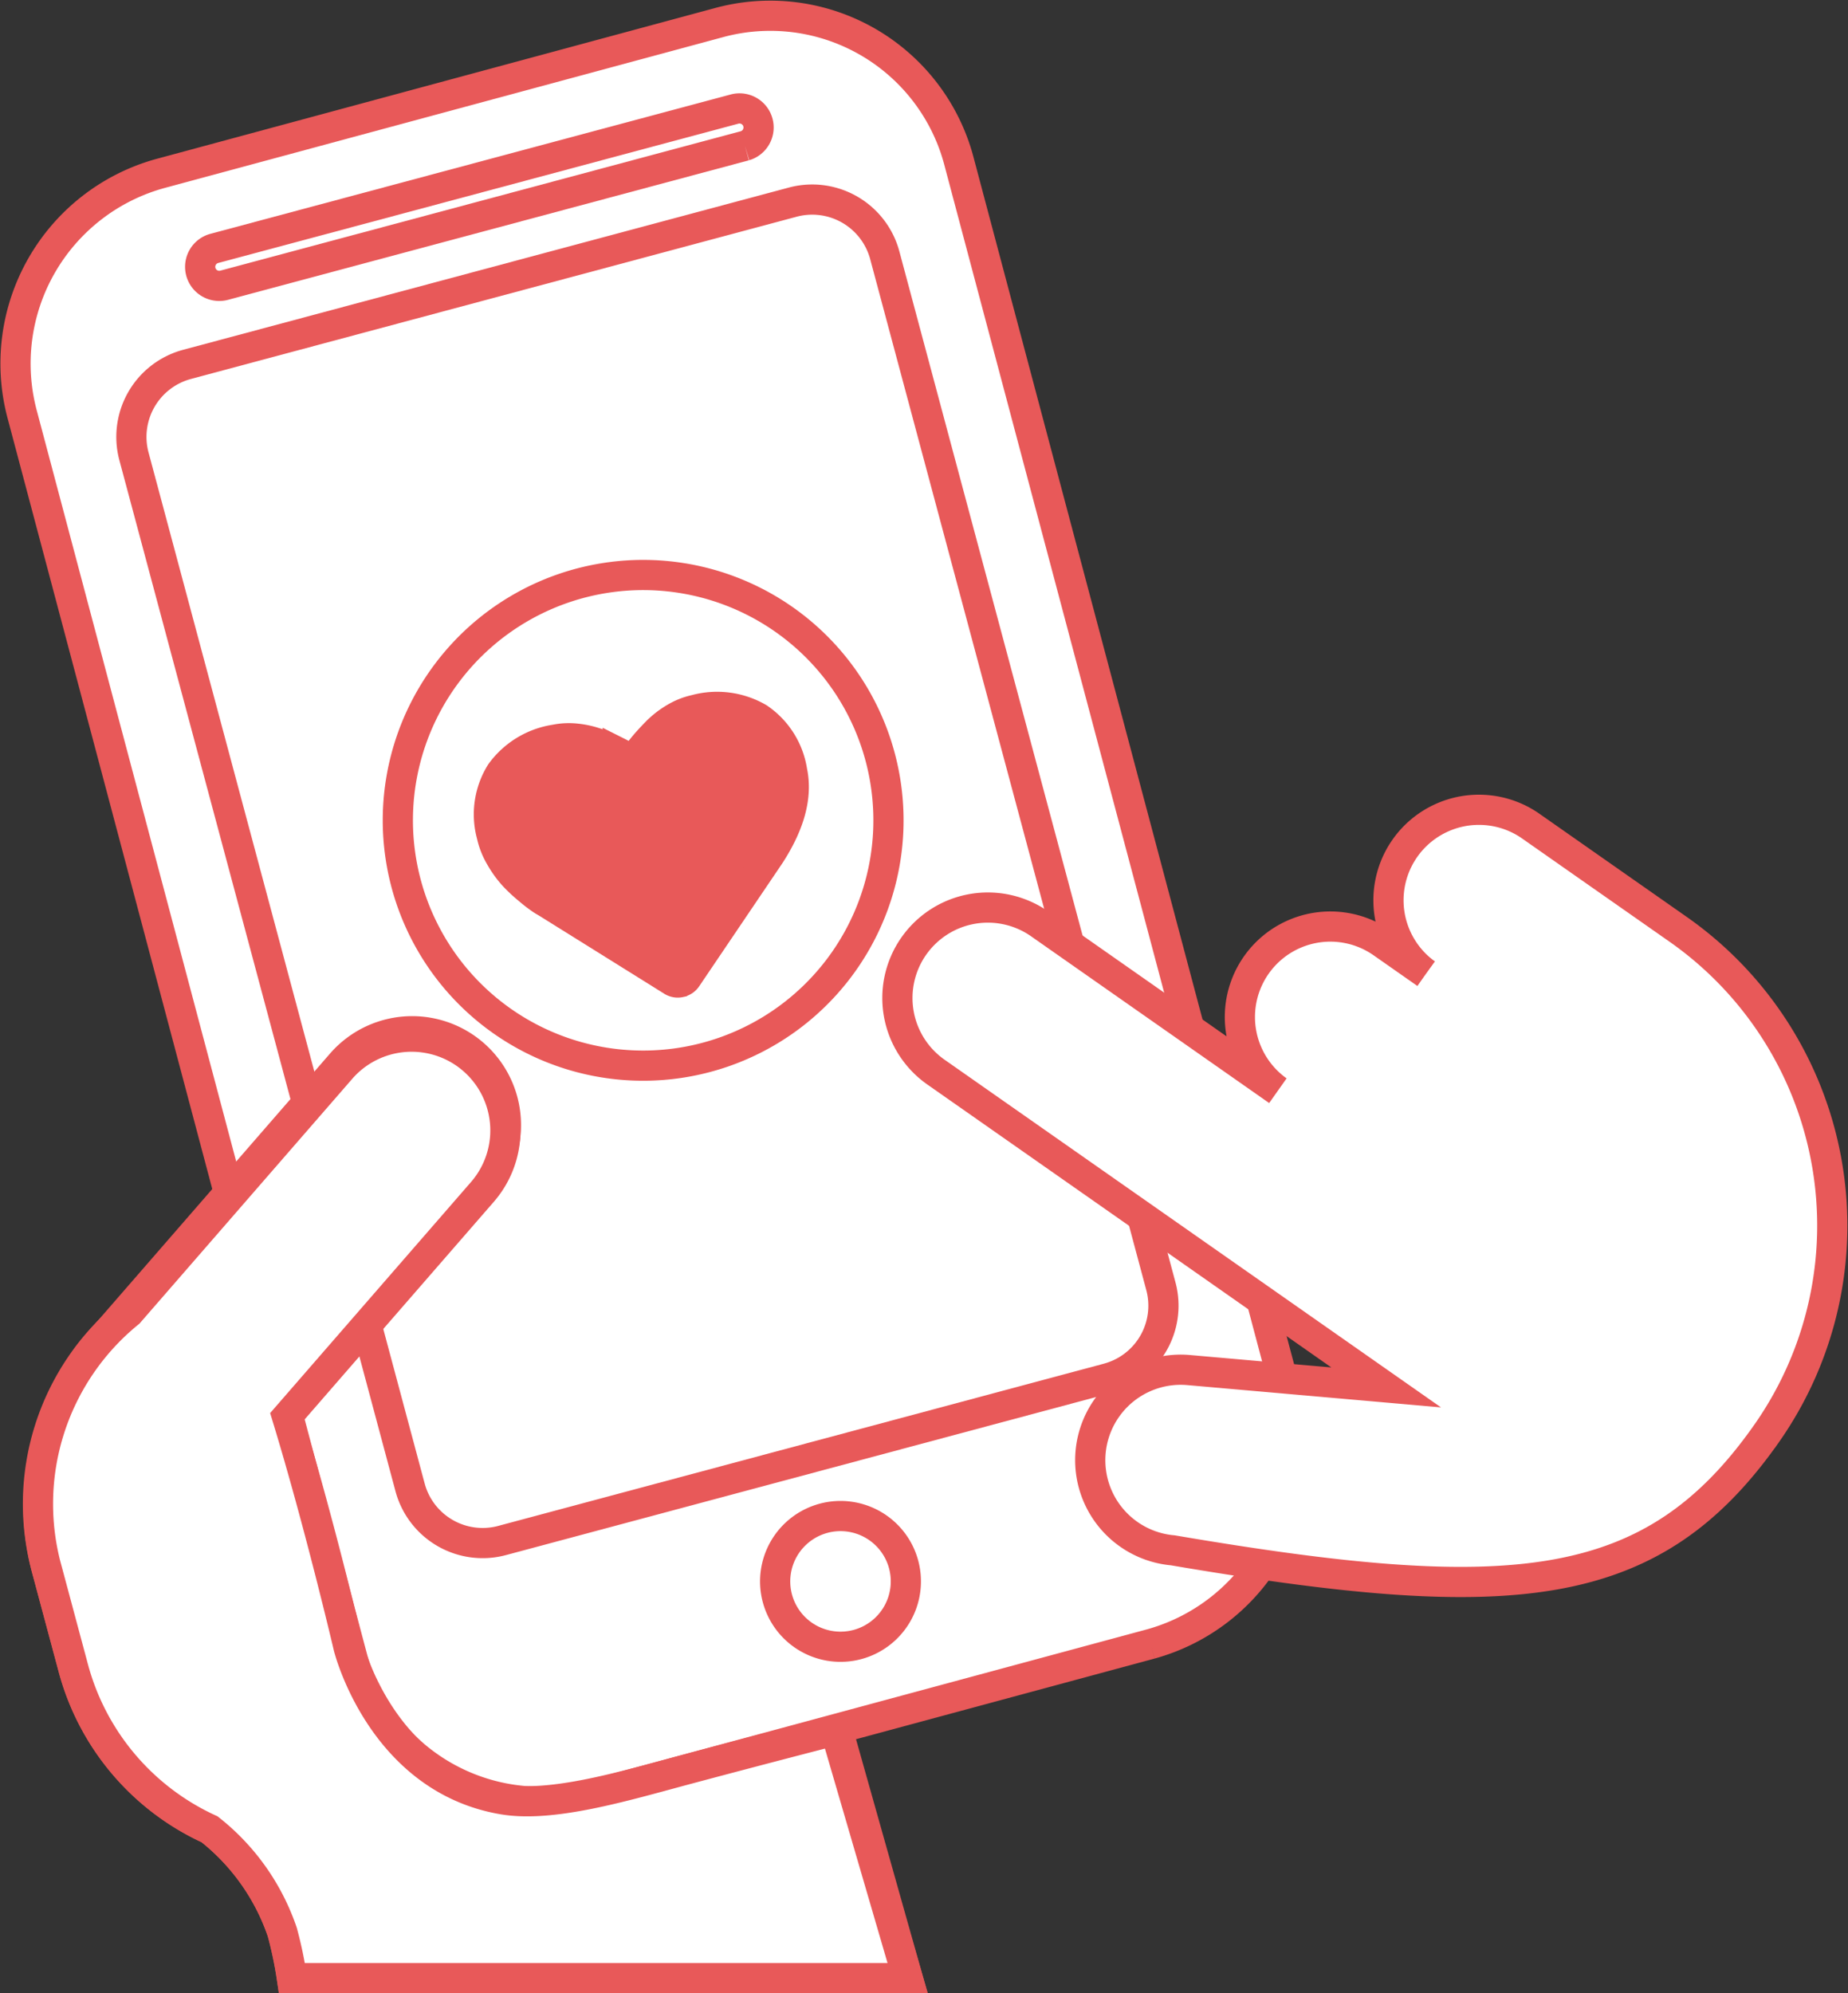 <svg xmlns="http://www.w3.org/2000/svg" width="122.415" height="132.032" viewBox="0 0 122.415 132.032"><rect x="0" y="0" width="122.415" height="132.032" fill="#333333" stroke="none"/><g transform="translate(-13327.758 1473.032)"><g transform="translate(13328.789 -1472)"><g transform="translate(0 0)"><path d="M18.313,129.387a26.713,26.713,0,0,0-.635-3.048,14.71,14.71,0,0,0-4.819-6.812,16.4,16.4,0,0,1-9.028-10.684l-1.716-6.4a16.428,16.428,0,0,1,31.67-8.751c.023.082.045.164.066.247l1.716,6.4a16.408,16.408,0,0,1-3.245,14.766l21.482-4.52,5.3,18.8Z" transform="translate(-0.008 0.61)" fill="#fff" stroke="#e85959" stroke-width="2"/><path d="M75.188,107.864,38.12,117.876a12.925,12.925,0,0,1-15.843-9.227L.444,26.437a13.059,13.059,0,0,1,9.15-15.978L46.661.448A12.926,12.926,0,0,1,62.5,9.675L84.336,91.886a13.058,13.058,0,0,1-9.149,15.978" transform="translate(0 0)" fill="#fff" stroke="#e85959" stroke-width="2"/><path d="M72.387,90.32,32.264,101.066a4.977,4.977,0,0,1-6.094-3.519L7.88,29.254A4.974,4.974,0,0,1,11.4,23.161L51.521,12.415a4.977,4.977,0,0,1,6.094,3.519l18.29,68.291a4.976,4.976,0,0,1-3.519,6.094" transform="translate(-0.037 -0.058)" fill="#fff" stroke="#e85959" stroke-width="2"/><path d="M55.589,107.55a4.329,4.329,0,1,1,3.061-5.3,4.33,4.33,0,0,1-3.061,5.3" transform="translate(0.178 0.348)" fill="none" stroke="#e85959" stroke-width="2"/><path d="M48.372,8.652,13.864,17.894a1.263,1.263,0,0,1-.653-2.44L47.718,6.213a1.263,1.263,0,0,1,.654,2.439" transform="translate(-0.058 -0.029)" fill="#fff" stroke="#e85959" stroke-width="2"/><path d="M14.526,96.121a6.21,6.21,0,0,1-9.374-8.148L21.6,69.049A6.21,6.21,0,0,1,30.976,77.2Z" transform="translate(-0.017 0.363)" fill="#fff" stroke="#e85959" stroke-width="2"/><path d="M92.787,63.041l-2.946-2.063a5.992,5.992,0,0,0-6.874,9.816l-15.708-11a5.992,5.992,0,1,0-6.873,9.816L90.144,90.45,77.055,89.3a5.993,5.993,0,1,0-1.041,11.941c22.459,3.818,31.757,3.075,39.35-7.768A23.968,23.968,0,0,0,109.476,60.1l-9.815-6.872a5.992,5.992,0,0,0-6.873,9.816" transform="translate(0.648 0.418)" fill="#fff" stroke="#e85959" stroke-width="2"/><path d="M39.165,37.009a16.25,16.25,0,1,1-13.83,18.353,16.25,16.25,0,0,1,13.83-18.353" transform="translate(0.146 0.204)" fill="none" stroke="#e85959" stroke-width="2"/><path d="M43.871,63.839a.686.686,0,0,1-.529-.1l-8.355-5.211a3.566,3.566,0,0,1-.366-.228,9.333,9.333,0,0,1-.771-.6,9.994,9.994,0,0,1-.985-.918,6.925,6.925,0,0,1-.881-1.218,4.979,4.979,0,0,1-.587-1.477,5.212,5.212,0,0,1,.6-4.12A5.464,5.464,0,0,1,35.6,47.767a4.527,4.527,0,0,1,1.456-.06,5.809,5.809,0,0,1,1.47.361q.7.273,1.222.534a10.569,10.569,0,0,1,1.005.575,10.45,10.45,0,0,1,.684-.935q.369-.449.9-.986a5.825,5.825,0,0,1,1.2-.929,4.535,4.535,0,0,1,1.353-.537,5.465,5.465,0,0,1,4.188.548,5.209,5.209,0,0,1,2.223,3.521q.523,2.454-1.479,5.539l-5.5,8.136a.679.679,0,0,1-.445.3Z" transform="translate(0.141 0.193)" fill="#e85959" stroke="#e85959" stroke-width="2"/><path d="M16.812,62.4a26.276,26.276,0,0,0-.636-3.048,14.694,14.694,0,0,0-4.817-6.812,16.407,16.407,0,0,1-9.03-10.686l-1.716-6.4a16.317,16.317,0,0,1,5.4-17.128L20.09,2.132a6.211,6.211,0,0,1,9.374,8.15L16.487,25.209c2.152,7.044,4.078,15.269,4.078,15.269s2.161,8.705,10.224,10.08c3.255.555,7.979-.863,12.07-1.961,5.3-1.418,9.95-2.613,9.95-2.613L57.6,62.4Z" transform="translate(1.495 67.597)" fill="#fff" stroke="#e85959" stroke-width="2"/></g></g></g></svg>